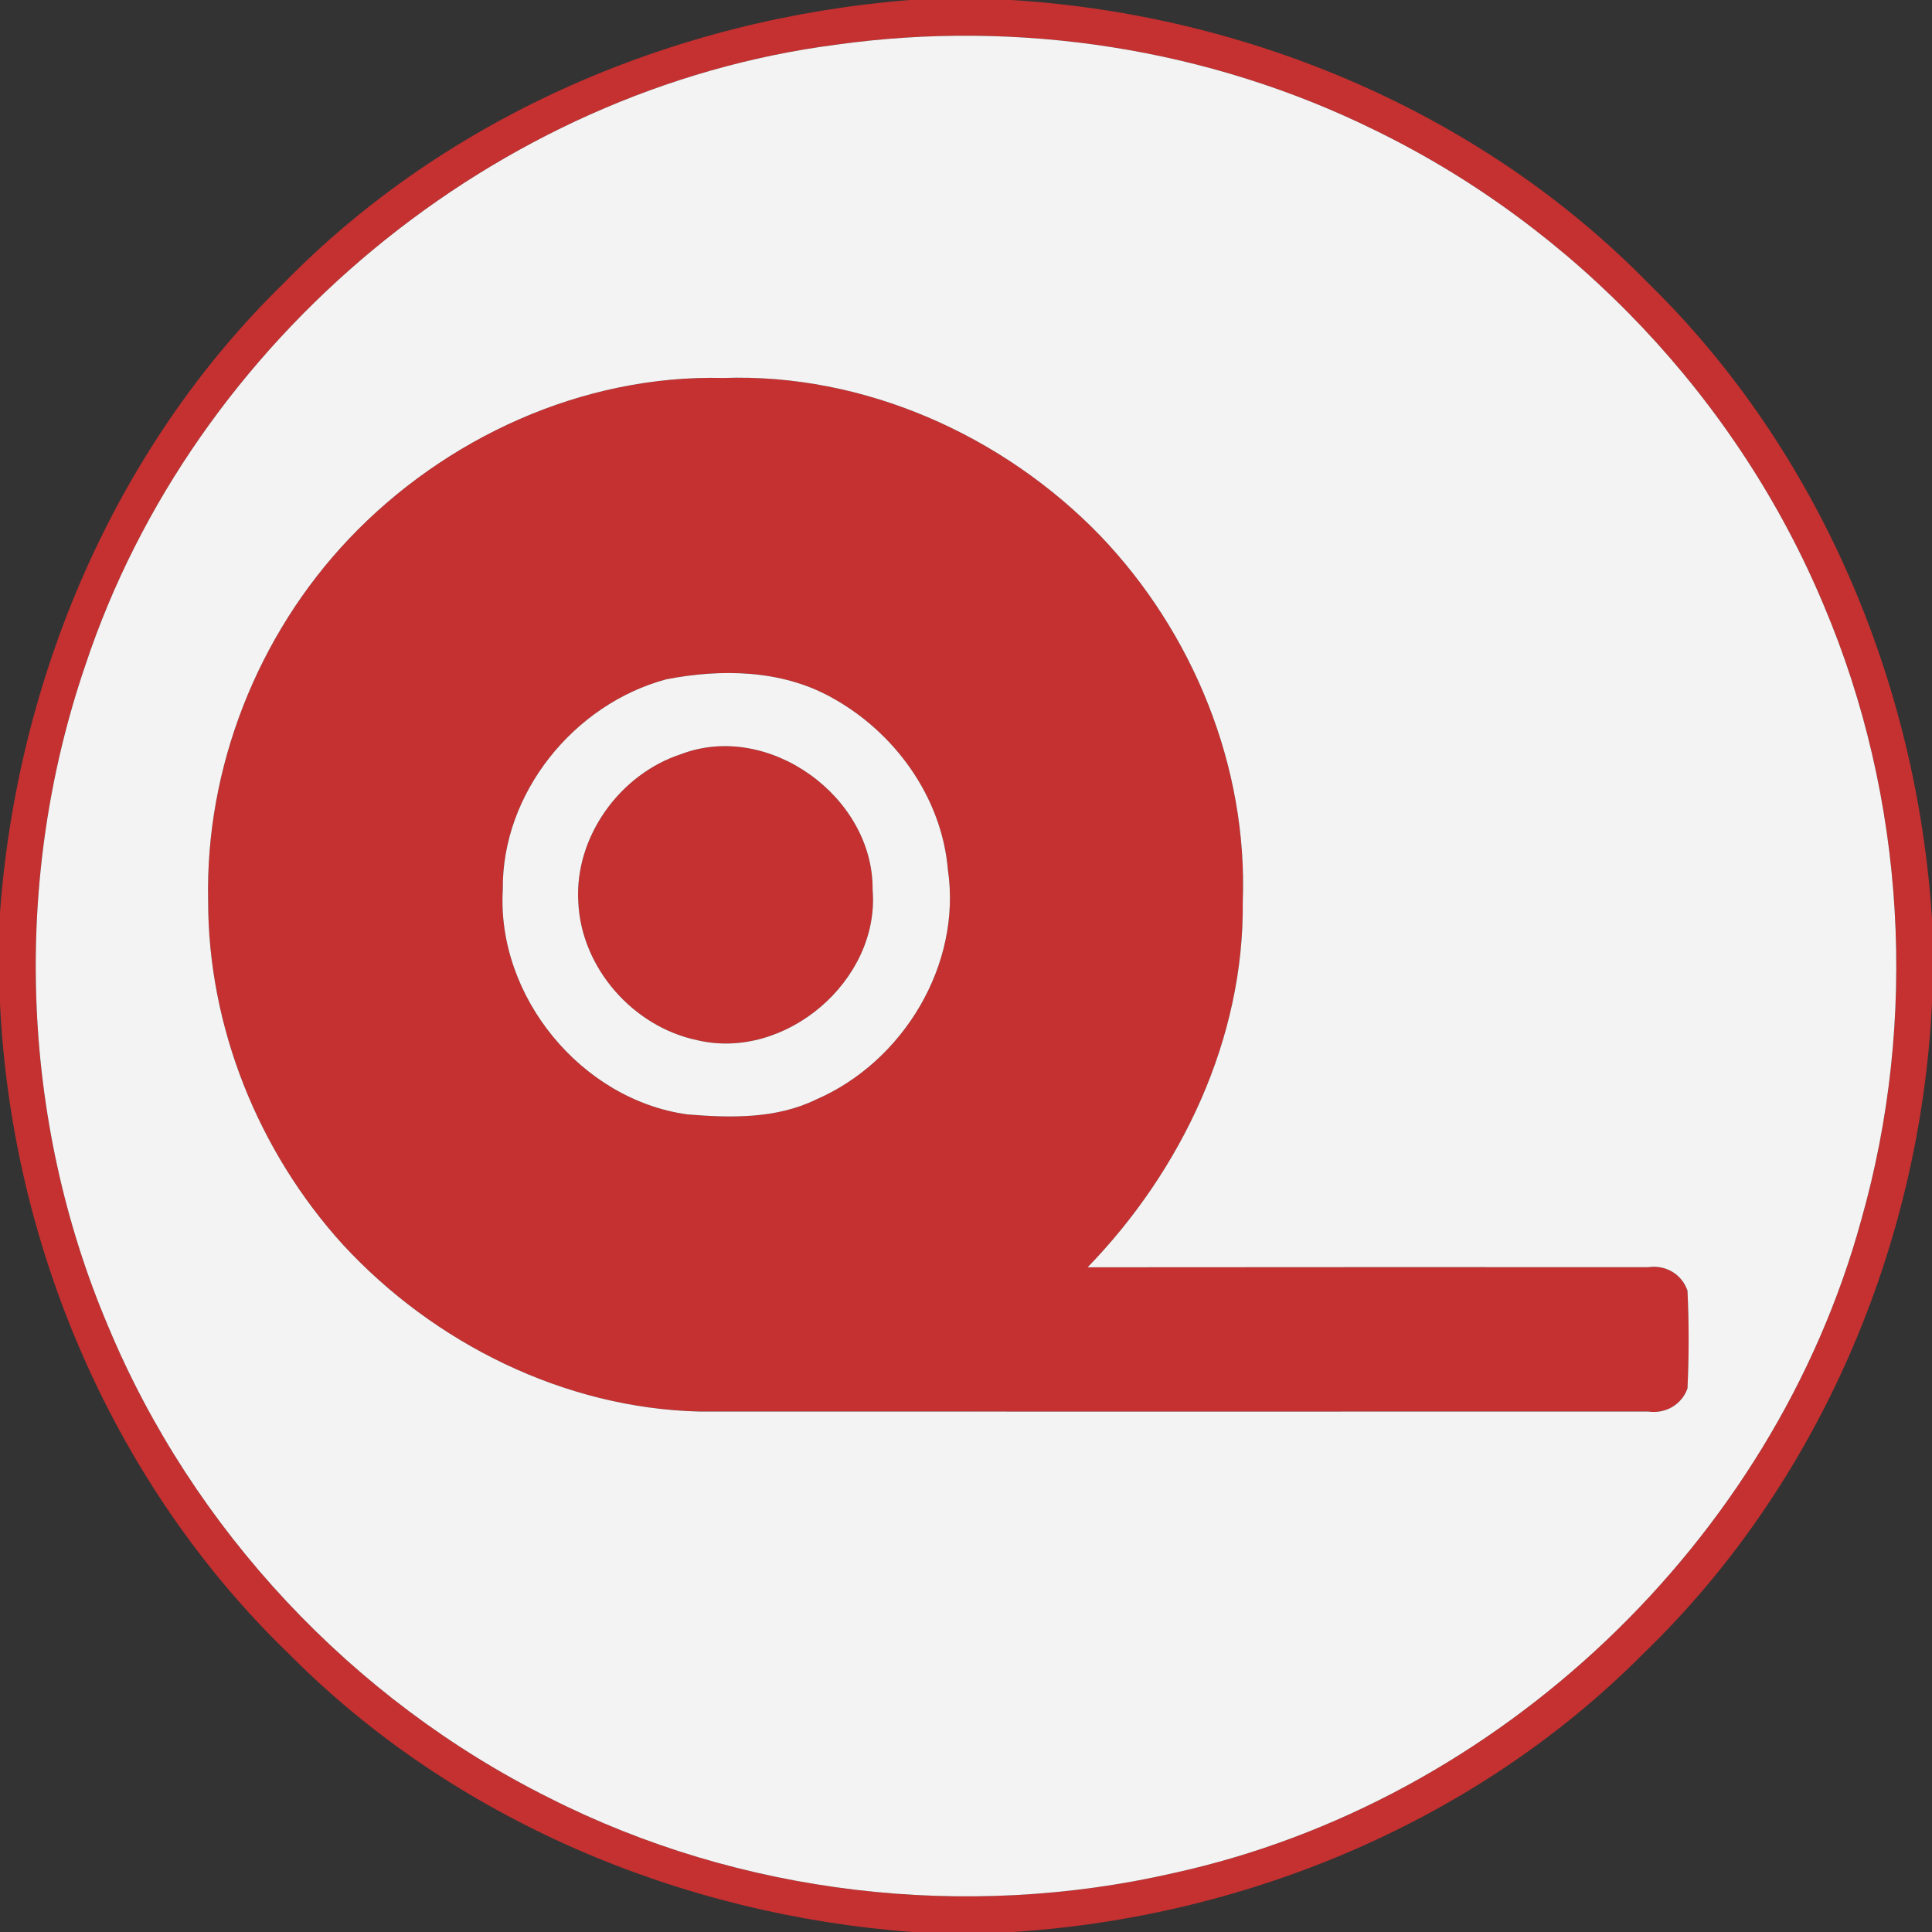 <svg width="163pt" height="163pt" viewBox="0 0 163 163" xmlns="http://www.w3.org/2000/svg"><rect x="0" y="0" width="163" height="163" fill="#333333" stroke="none"/><g id="#c53030ff" fill="#c53030"><path d="M76.78 0h8.55c19.98 1.23 39.66 9.51 53.73 23.89 14.38 14.05 22.68 33.7 23.94 53.67v7.05c-.98 20.48-9.57 40.66-24.39 54.94-14 14.09-33.43 22.19-53.16 23.45h-8.46c-19.52-1.44-38.72-9.46-52.58-23.43C9.59 125.29.96 105.11 0 84.63V77c1.45-19.76 9.66-39.19 23.93-53.1C37.79 9.7 57.11 1.54 76.78 0m-6.23 3.77C41.8 7.49 16.32 28.64 7.2 56.13c-6.16 18-5.52 38.26 1.93 55.78 7.14 17.13 20.6 31.49 37.2 39.77 16.12 8.17 35.11 10.39 52.71 6.34 27.44-6.02 50.55-27.98 57.98-55.06 4.83-16.97 3.75-35.58-3.13-51.84-7.24-17.37-20.98-31.9-37.9-40.14-13.97-6.89-30.03-9.37-45.44-7.21z"/><path d="M29.45 45.45C37.54 36.93 49.17 31.6 61 31.89c11.88-.42 23.62 4.82 31.83 13.31 7.84 8.19 12.45 19.5 12.02 30.88.13 11.54-5.15 22.65-13.09 30.84 15.77-.02 31.54-.01 47.31-.01 1.45-.21 2.82.58 3.3 1.98.13 2.74.13 5.5 0 8.25-.49 1.38-1.87 2.16-3.31 1.95-26.68.01-53.35 0-80.03 0-11.4-.27-22.4-5.74-30.09-14.07-7.15-7.87-11.39-18.39-11.38-29.05-.24-11.22 4.18-22.4 11.89-30.52m26.77 11.86c-7.78 2.08-13.89 9.6-13.8 17.74-.53 9.02 6.63 17.74 15.57 18.97 3.63.3 7.49.39 10.85-1.25 7.36-3.18 12.32-11.38 11.13-19.41-.52-6.14-4.53-11.65-9.88-14.55-4.2-2.32-9.27-2.39-13.87-1.5z"/><path d="M57.45 63.63c7.41-2.83 16.26 3.62 16.17 11.44.63 7.63-7.35 14.45-14.79 12.69-5.42-1.13-9.8-6.11-10.04-11.66-.33-5.47 3.49-10.78 8.66-12.47z"/></g><g id="#f3f3f3ff" fill="#f3f3f3"><path d="M70.55 3.77c15.41-2.16 31.47.32 45.44 7.21 16.92 8.24 30.66 22.77 37.9 40.14 6.88 16.26 7.96 34.87 3.13 51.84-7.43 27.08-30.54 49.04-57.98 55.06-17.6 4.05-36.59 1.83-52.71-6.34-16.6-8.28-30.06-22.64-37.2-39.77C1.68 94.39 1.04 74.13 7.2 56.13 16.32 28.64 41.8 7.49 70.55 3.77m-41.1 41.68c-7.71 8.12-12.13 19.3-11.89 30.52-.01 10.66 4.23 21.18 11.38 29.05 7.69 8.33 18.69 13.8 30.09 14.07 26.68 0 53.35.01 80.03 0 1.44.21 2.82-.57 3.31-1.95.13-2.75.13-5.51 0-8.25-.48-1.4-1.85-2.19-3.3-1.98-15.77 0-31.54-.01-47.31.01 7.94-8.19 13.22-19.3 13.09-30.84.43-11.38-4.18-22.69-12.02-30.88C84.62 36.71 72.88 31.47 61 31.89c-11.83-.29-23.46 5.04-31.55 13.56z"/><path d="M56.22 57.31c4.6-.89 9.67-.82 13.87 1.5 5.35 2.9 9.36 8.41 9.88 14.55 1.19 8.03-3.77 16.23-11.13 19.41-3.36 1.64-7.22 1.55-10.85 1.25-8.94-1.23-16.1-9.95-15.57-18.97-.09-8.14 6.02-15.66 13.8-17.74m1.23 6.32c-5.17 1.69-8.99 7-8.66 12.47.24 5.55 4.62 10.53 10.04 11.66 7.44 1.76 15.42-5.06 14.79-12.69.09-7.82-8.76-14.27-16.17-11.44z"/></g></svg>